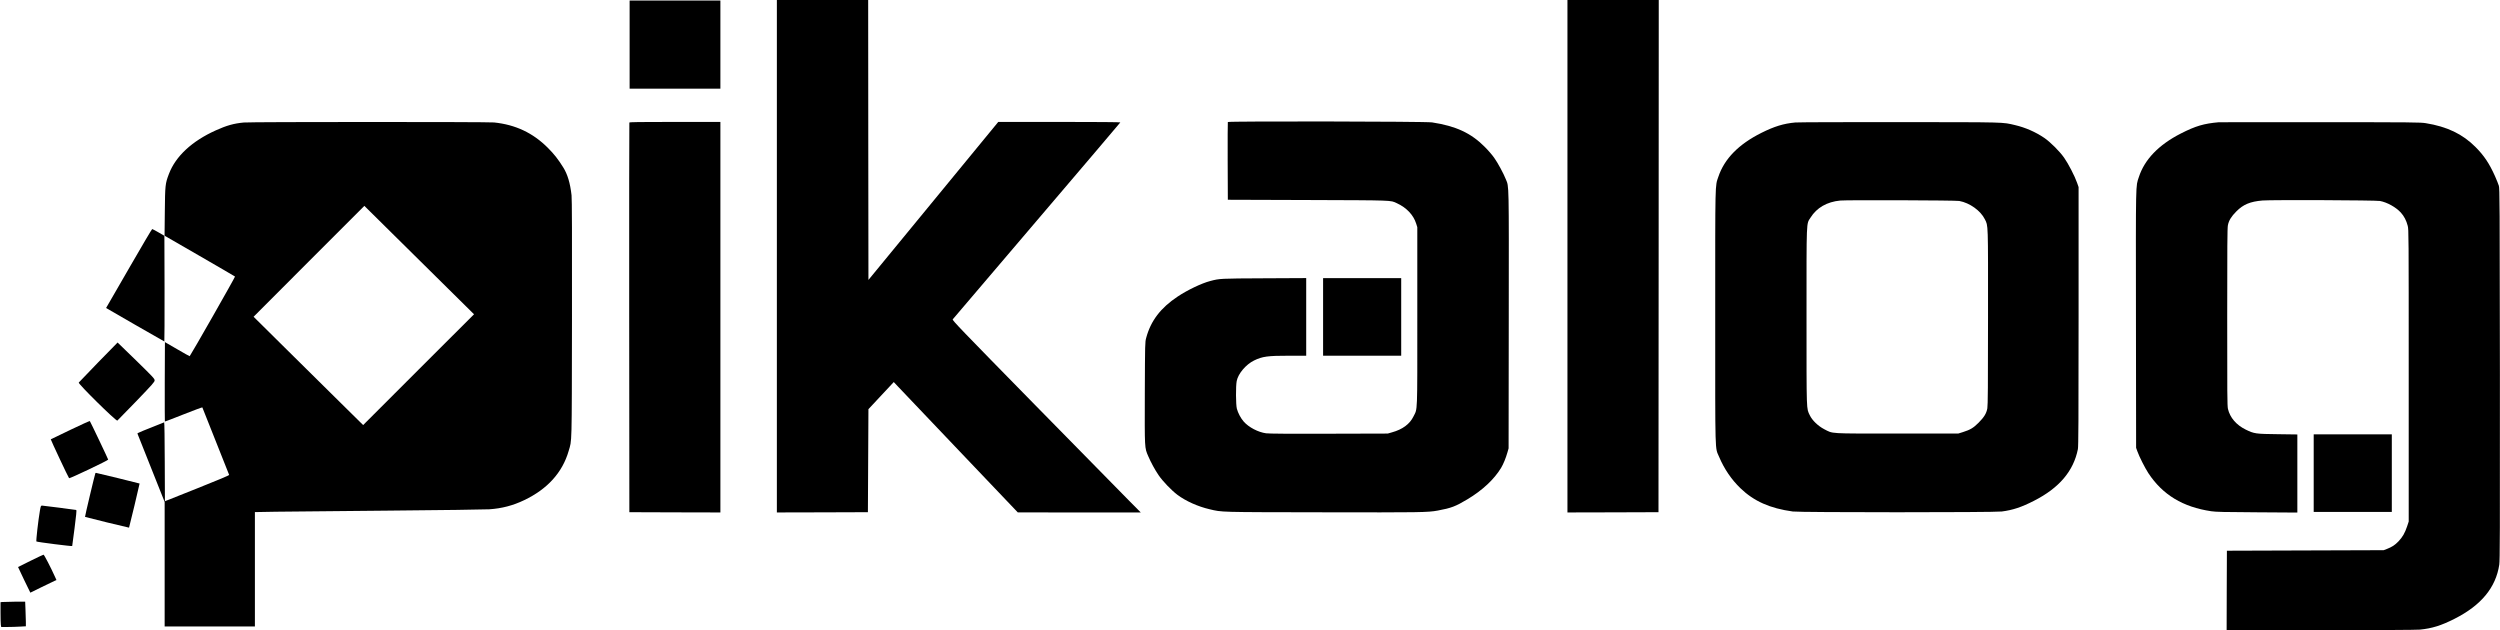 <?xml version="1.0" standalone="no"?>
<!DOCTYPE svg PUBLIC "-//W3C//DTD SVG 20010904//EN"
 "http://www.w3.org/TR/2001/REC-SVG-20010904/DTD/svg10.dtd">
<svg version="1.0" xmlns="http://www.w3.org/2000/svg"
 width="4737pt" height="1194pt" viewBox="0 0 4737 1194"
 preserveAspectRatio="xMidYMid meet">

<g transform="translate(0,1194) scale(0.1,-0.1)"
fill="#000000" stroke="none">
<path d="M14720 7085 l0 -4855 863 2 862 3 5 976 5 976 240 257 240 257 75
-80 c41 -45 570 -600 1175 -1235 l1100 -1155 1165 -1 1165 0 -226 228 c-124
125 -929 944 -1788 1820 -1408 1436 -1560 1594 -1549 1611 7 10 724 851 1593
1870 869 1019 1582 1857 1583 1862 2 5 -452 9 -1155 9 l-1158 0 -1230 -1497
-1230 -1497 -3 2652 -2 2652 -865 0 -865 0 0 -4855z"/>
<path d="M29700 7085 l0 -4855 863 2 862 3 3 4853 2 4852 -865 0 -865 0 0
-4855z"/>
<path d="M11930 11095 l0 -835 860 0 860 0 0 835 0 835 -860 0 -860 0 0 -835z"/>
<path d="M23265 9628 c-3 -7 -4 -341 -3 -743 l3 -730 1525 -5 c1635 -6 1552
-3 1675 -59 184 -84 316 -222 368 -386 l22 -70 0 -1690 c0 -1891 6 -1736 -72
-1895 -70 -145 -208 -247 -408 -302 l-80 -23 -1110 -3 c-774 -2 -1136 0 -1195
8 -150 20 -330 114 -425 223 -56 64 -108 163 -129 243 -20 78 -22 425 -3 524
27 140 174 313 328 389 160 78 256 91 676 91 l313 0 0 736 0 735 -797 -4
c-840 -4 -841 -4 -1023 -52 -161 -42 -430 -170 -617 -295 -322 -214 -509 -460
-595 -782 -22 -83 -22 -88 -26 -1043 -3 -1068 -5 -1036 64 -1197 51 -119 127
-259 198 -363 77 -113 245 -288 356 -371 159 -119 389 -222 609 -273 242 -57
152 -55 2141 -58 1865 -4 1994 -2 2183 33 255 47 340 80 561 213 286 171 508
379 639 596 43 72 90 186 120 293 l22 77 3 2430 c3 2650 5 2520 -54 2665 -46
116 -153 313 -222 410 -36 52 -118 147 -182 210 -259 260 -545 392 -995 461
-120 19 -3863 25 -3870 7z"/>
<path d="M4623 9619 c-193 -18 -328 -56 -536 -150 -450 -203 -759 -490 -886
-824 -70 -183 -73 -212 -78 -716 l-5 -455 664 -383 c364 -211 667 -386 671
-391 7 -6 -834 -1482 -859 -1509 -2 -2 -108 57 -236 132 l-233 135 -3 -751
c-1 -413 0 -752 2 -754 2 -2 161 59 355 136 193 76 353 136 355 132 6 -10 504
-1265 508 -1279 2 -9 -196 -92 -607 -256 l-610 -243 -3 749 c-1 412 -6 748
-11 746 -379 -149 -511 -204 -507 -212 2 -6 119 -300 260 -654 l256 -643 0
-1179 0 -1180 855 0 855 0 0 1084 0 1083 393 7 c215 3 1184 13 2152 21 968 8
1821 20 1896 25 237 16 449 71 661 173 441 210 725 524 843 932 63 220 59 29
63 2500 2 1571 0 2279 -8 2345 -26 232 -77 400 -158 529 -99 158 -172 251
-292 371 -283 283 -613 438 -1019 480 -123 12 -4609 12 -4738 -1z m3845 -3126
l514 -508 -1051 -1049 -1050 -1050 -443 437 c-244 240 -711 702 -1038 1026
l-595 589 1049 1051 1050 1050 525 -519 c289 -286 757 -748 1039 -1027z"/>
<path d="M11925 9618 c-3 -7 -4 -1671 -3 -3698 l3 -3685 863 -3 862 -2 0 3700
0 3700 -860 0 c-679 0 -862 -3 -865 -12z"/>
<path d="M34016 9619 c-220 -20 -396 -74 -640 -196 -432 -216 -702 -492 -816
-831 -64 -191 -60 -27 -60 -2666 0 -2679 -6 -2453 74 -2643 96 -228 234 -430
403 -593 255 -247 562 -383 993 -442 141 -19 3809 -19 3959 0 209 27 373 81
611 203 478 243 749 563 832 979 10 52 13 548 13 2515 l0 2450 -28 80 c-41
121 -169 368 -245 475 -87 124 -263 299 -377 377 -167 113 -357 196 -552 242
-249 58 -130 55 -2183 57 -1037 1 -1929 -2 -1984 -7z m3109 -1487 c197 -36
404 -184 484 -347 64 -129 61 -38 60 -1855 0 -1304 -3 -1670 -13 -1727 -17
-96 -61 -168 -166 -273 -96 -97 -158 -134 -295 -177 l-90 -28 -1160 0 c-1311
0 -1207 -6 -1379 82 -117 61 -228 167 -274 264 -65 137 -62 27 -62 1864 0
1878 -5 1753 75 1880 118 189 312 301 565 325 131 12 2183 5 2255 -8z"/>
<path d="M42045 9624 c-287 -25 -443 -71 -725 -215 -417 -213 -685 -491 -793
-824 -61 -187 -58 -20 -55 -2690 l3 -2440 23 -65 c37 -104 145 -317 209 -415
271 -411 653 -642 1192 -722 87 -13 246 -17 869 -20 l762 -5 0 740 0 740 -367
5 c-426 5 -450 8 -613 88 -178 88 -296 226 -335 391 -13 54 -15 296 -14 1738
0 1327 2 1689 13 1742 17 89 64 166 161 263 131 132 261 186 495 206 168 14
2141 6 2225 -9 135 -25 302 -117 395 -219 62 -68 105 -150 131 -251 19 -73 19
-140 19 -2840 l0 -2764 -30 -91 c-44 -129 -85 -201 -162 -283 -69 -72 -124
-108 -225 -147 l-58 -22 -1485 -5 -1485 -5 -3 -752 -2 -753 1779 0 c1125 0
1817 4 1882 10 232 23 405 77 659 206 504 255 781 592 846 1025 12 84 14 576
12 3611 -3 3257 -4 3517 -20 3568 -9 31 -42 111 -72 180 -108 242 -209 393
-371 555 -245 246 -538 386 -941 451 -101 17 -245 18 -1994 19 -1037 1 -1903
0 -1925 -1z"/>
<path d="M2460 6883 c-228 -395 -422 -732 -432 -748 l-18 -31 549 -317 c302
-174 552 -317 555 -317 3 0 5 451 4 1001 l-3 1001 -110 64 c-60 35 -115 64
-121 64 -6 0 -197 -323 -424 -717z"/>
<path d="M25070 5935 l0 -735 740 0 740 0 0 735 0 735 -740 0 -740 0 0 -735z"/>
<path d="M1860 5074 c-201 -207 -366 -379 -368 -383 -10 -27 694 -721 731
-721 2 0 162 164 356 365 317 330 351 368 351 398 0 31 -29 62 -349 375 -192
188 -351 342 -353 342 -1 0 -167 -169 -368 -376z"/>
<path d="M1331 3794 c-200 -95 -366 -175 -369 -178 -4 -5 333 -724 347 -737
10 -11 741 337 741 352 0 10 -339 722 -348 731 -4 3 -171 -72 -371 -168z"/>
<path d="M43840 2975 l0 -735 740 0 740 0 0 735 0 735 -740 0 -740 0 0 -735z"/>
<path d="M1807 2973 c-9 -17 -201 -823 -196 -827 5 -5 831 -207 834 -204 5 8
203 833 200 836 -4 4 -814 202 -826 202 -4 0 -10 -3 -12 -7z"/>
<path d="M756 2263 c-31 -178 -76 -577 -66 -583 20 -12 669 -94 678 -86 1 2
22 155 45 340 30 229 40 339 33 342 -17 5 -622 84 -649 84 -22 0 -25 -6 -41
-97z"/>
<path d="M579 1314 c-129 -64 -235 -117 -237 -118 -1 -2 51 -112 115 -244
l118 -242 215 106 c118 58 230 112 247 119 l33 14 -29 64 c-74 165 -204 417
-216 417 -6 0 -117 -52 -246 -116z"/>
<path d="M37 533 l-27 -4 0 -197 c0 -108 3 -214 6 -235 l7 -37 121 0 c66 0
172 3 234 7 l112 6 0 82 c0 45 -3 150 -7 233 l-6 152 -206 -1 c-113 -1 -218
-4 -234 -6z"/>
</g>
</svg>
